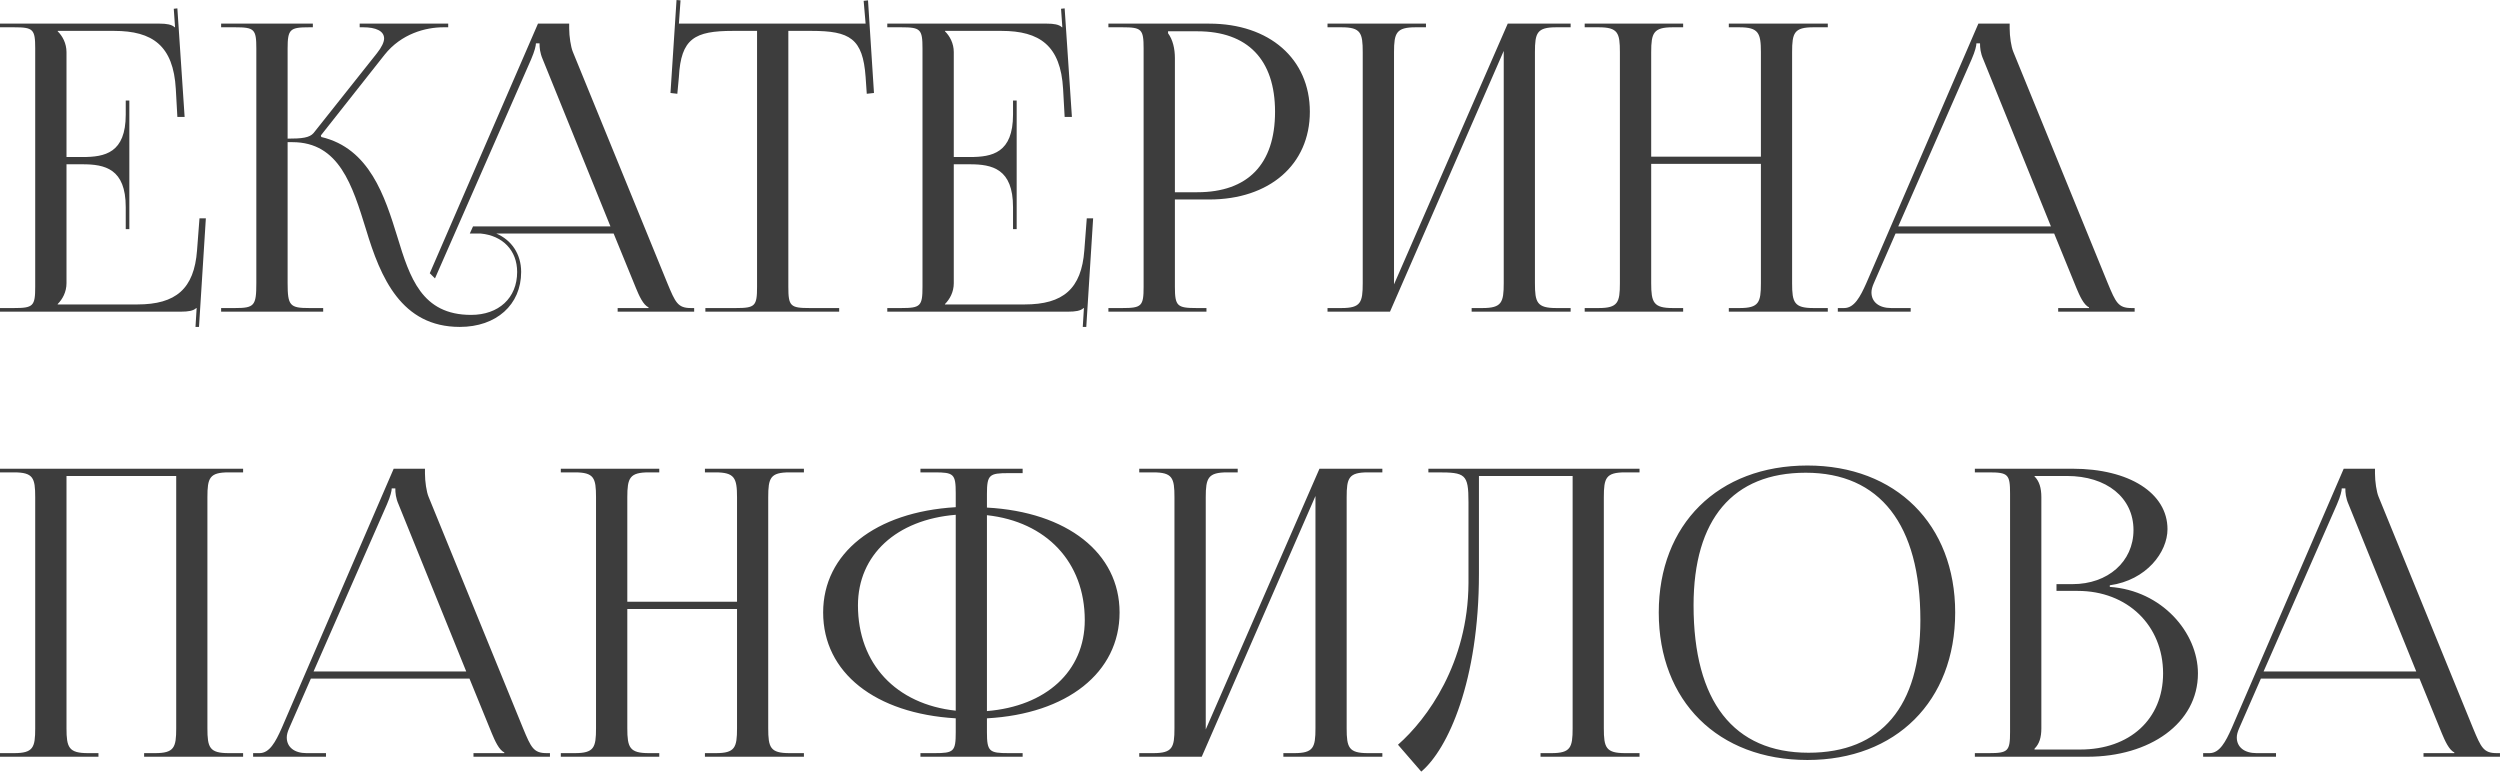<?xml version="1.0" encoding="UTF-8"?> <svg xmlns="http://www.w3.org/2000/svg" xmlns:xlink="http://www.w3.org/1999/xlink" width="561.686" height="173.367" viewBox="0 0 561.686 173.367" fill="none"><desc> Created with Pixso. </desc><defs></defs><path id="Екатерина Панфилова" d="M188.54 70.02L158.48 70.02L158.48 69.21L165.32 69.21C169.65 69.21 170.09 68.77 170.09 64.44L170.09 6.94L164.68 6.94C156.05 6.94 152.99 8.65 152.53 17.29L152.18 21.07L150.64 20.89L152 0L152.9 0.08L152.53 5.31L194.48 5.31L194.04 0.19L195.02 0.08L196.36 20.89L194.74 21.07L194.48 17.29C193.86 8.65 190.96 6.94 182.32 6.94L177.12 6.94L177.12 64.44C177.12 68.77 177.56 69.21 181.88 69.21L188.54 69.21L188.54 70.02ZM29.06 22.58L29.06 51.48L28.25 51.48L28.25 46.53C28.25 37.9 23.57 36.91 18.54 36.91L14.94 36.91L14.94 63.63C14.94 65.61 14.04 67.23 12.96 68.31L12.96 68.4L30.87 68.4C39.5 68.4 43.63 64.9 44.27 56.25L44.82 49.06L46.25 49.06L44.71 73.45L43.92 73.45L44.18 69.21L44.09 69.21C43.46 69.85 42.2 70.02 40.75 70.02L0 70.02L0 69.21L3.14 69.21C7.47 69.21 7.91 68.77 7.91 64.44L7.91 10.89C7.91 6.56 7.47 6.13 3.14 6.13L0 6.13L0 5.31L35.9 5.31C37.35 5.31 38.6 5.49 39.24 6.13L39.33 6.13L39.04 1.97L39.85 1.88L41.48 26.27L39.85 26.27L39.5 19.99C38.95 10.26 34.27 6.94 25.64 6.94L12.96 6.94L12.96 7.03C14.04 8.1 14.94 9.73 14.94 11.71L14.94 35.28L18.54 35.28C23.57 35.28 28.25 34.38 28.25 25.75L28.25 22.58L29.06 22.58ZM228.42 22.58L228.42 51.48L227.6 51.48L227.6 46.53C227.6 37.9 222.92 36.91 217.89 36.91L214.29 36.91L214.29 63.63C214.29 65.61 213.39 67.23 212.31 68.31L212.31 68.4L230.22 68.4C238.85 68.4 242.98 64.9 243.62 56.25L244.17 49.06L245.6 49.06L244.06 73.45L243.27 73.45L243.53 69.21L243.44 69.21C242.81 69.85 241.55 70.02 240.1 70.02L199.35 70.02L199.35 69.21L202.49 69.21C206.82 69.21 207.26 68.77 207.26 64.44L207.26 10.89C207.26 6.56 206.82 6.13 202.49 6.13L199.35 6.13L199.35 5.31L235.25 5.31C236.7 5.31 237.95 5.49 238.59 6.13L238.68 6.13L238.39 1.97L239.2 1.88L240.83 26.27L239.2 26.27L238.85 19.99C238.3 10.26 233.62 6.94 224.99 6.94L212.31 6.94L212.31 7.03C213.39 8.1 214.29 9.73 214.29 11.71L214.29 35.28L217.89 35.28C222.92 35.28 227.6 34.38 227.6 25.75L227.6 22.58L228.42 22.58ZM72.61 70.02L49.68 70.02L49.68 69.21L52.82 69.21C57.15 69.21 57.59 68.68 57.59 63.63L57.59 10.89C57.59 6.56 57.15 6.13 52.82 6.13L49.68 6.13L49.68 5.31L70.29 5.31L70.29 6.13L69.47 6.13C65.14 6.13 64.62 6.56 64.62 10.89L64.62 31.15C67.85 31.15 69.56 30.95 70.46 29.88L84.68 11.97C85.75 10.63 86.3 9.44 86.3 8.65C86.3 6.94 84.41 6.13 81.62 6.13L80.81 6.13L80.81 5.31L100.7 5.31L100.7 6.13L99.62 6.13C95.66 6.13 90.17 7.55 86.39 12.32L72.09 30.43L72.18 30.78C83.05 33.31 86.48 44.18 89.27 53.19C92.06 62.38 94.76 70.75 105.84 70.75C112.03 70.75 116.19 66.97 116.19 61.1C116.19 56.25 112.93 52.93 107.99 52.47L105.55 52.47L106.28 50.86L137.15 50.86L121.94 13.33C121.31 11.88 121.22 10.72 121.22 9.73L120.41 9.73C120.41 10.26 120.14 11.44 119.33 13.33L97.73 62.55L96.56 61.39L120.87 5.31L127.88 5.31L127.88 6.39C127.88 8.19 128.25 10.54 128.69 11.62L149.94 63.63C151.74 67.96 152.27 69.21 155.23 69.21L155.96 69.21L155.96 70.02L138.77 70.02L138.77 69.21L145.7 69.21L145.7 69.03C144.53 68.57 143.54 66.33 142.91 64.79L137.87 52.47L111.51 52.47C114.91 53.92 117.09 57.06 117.09 61.1C117.09 68.48 111.51 73.45 103.31 73.45C90.17 73.45 85.49 62.38 82.24 51.56C79.18 41.68 76.22 31.94 65.69 31.94L64.62 31.94L64.62 63.63C64.62 68.68 65.14 69.21 69.47 69.21L72.61 69.21L72.61 70.02ZM271.06 70.02L249.03 70.02L249.03 69.21L252.17 69.21C256.5 69.21 256.94 68.77 256.94 64.44L256.94 10.89C256.94 6.56 256.5 6.13 252.17 6.13L249.03 6.13L249.03 5.31L271.7 5.31C285.19 5.31 294.29 13.22 294.29 25.11C294.29 37 285.19 44.82 271.7 44.82L263.97 44.82L263.97 64.44C263.97 68.77 264.49 69.21 268.82 69.21L271.06 69.21L271.06 70.02ZM312.3 70.02L298.26 70.02L298.26 69.21L301.4 69.21C305.73 69.21 306.17 67.96 306.17 63.63L306.17 11.71C306.17 7.38 305.73 6.13 301.4 6.13L298.26 6.13L298.26 5.31L320.38 5.31L320.38 6.13L318.05 6.13C313.72 6.13 313.2 7.38 313.2 11.71L313.2 63.89L338.75 5.31L352.88 5.31L352.88 6.13L349.65 6.13C345.32 6.13 344.86 7.38 344.86 11.71L344.86 63.63C344.86 67.96 345.32 69.21 349.65 69.21L352.88 69.21L352.88 70.02L330.64 70.02L330.64 69.21L333.08 69.21C337.39 69.21 337.85 67.96 337.85 63.63L337.85 11.44L312.3 70.02ZM378.16 70.02L356.04 70.02L356.04 69.21L359.18 69.21C363.51 69.21 363.95 67.96 363.95 63.63L363.95 11.71C363.95 7.38 363.51 6.13 359.18 6.13L356.04 6.13L356.04 5.31L378.16 5.31L378.16 6.13L375.83 6.13C371.5 6.13 370.98 7.38 370.98 11.71L370.98 35.2L395.63 35.2L395.63 11.71C395.63 7.38 395.08 6.13 390.77 6.13L388.42 6.13L388.42 5.31L410.66 5.31L410.66 6.13L407.43 6.13C403.1 6.13 402.64 7.38 402.64 11.71L402.64 63.63C402.64 67.96 403.1 69.21 407.43 69.21L410.66 69.21L410.66 70.02L388.42 70.02L388.42 69.21L390.86 69.21C395.17 69.21 395.63 67.96 395.63 63.63L395.63 36.82L370.98 36.82L370.98 63.63C370.98 67.96 371.5 69.21 375.83 69.21L378.16 69.21L378.16 70.02ZM429.28 70.02L412.91 70.02L412.91 69.21L414.34 69.21C416.61 69.21 417.95 66.68 419.31 63.63L444.49 5.31L451.52 5.31L451.52 6.39C451.52 8.19 451.87 10.54 452.33 11.62L473.56 63.63C475.36 67.96 475.91 69.21 478.88 69.21L479.6 69.21L479.6 70.02L462.42 70.02L462.42 69.21L469.34 69.21L469.34 69.03C468.18 68.57 467.19 66.33 466.55 64.79L461.52 52.47L425.88 52.47L421 63.63C420.65 64.44 420.47 65.08 420.47 65.69C420.47 67.87 422.19 69.21 424.89 69.21L429.28 69.21L429.28 70.02ZM269 7.03L262.43 7.03L262.43 7.47C263.51 8.92 263.97 10.98 263.97 13.05L263.97 43.19L269 43.19C280.34 43.19 286.47 36.91 286.47 25.11C286.47 13.42 280.34 7.03 269 7.03ZM442.97 13.33L426.49 50.86L460.79 50.86L445.59 13.33C444.95 11.88 444.86 10.72 444.86 9.73L444.05 9.73C444.05 10.26 443.79 11.44 442.97 13.33ZM439.28 137.61C439.28 157.52 425.96 170.75 406.08 170.75C386 170.75 372.68 157.52 372.68 137.61C372.68 117.82 386 104.59 406.08 104.59C425.96 104.59 439.28 117.82 439.28 137.61ZM22.12 170.02L0 170.02L0 169.21L3.14 169.21C7.47 169.21 7.91 167.96 7.91 163.63L7.91 111.71C7.91 107.38 7.47 106.13 3.14 106.13L0 106.13L0 105.31L54.62 105.31L54.62 106.13L51.39 106.13C47.06 106.13 46.6 107.38 46.6 111.71L46.6 163.63C46.6 167.96 47.06 169.21 51.39 169.21L54.62 169.21L54.62 170.02L32.38 170.02L32.38 169.21L34.82 169.21C39.13 169.21 39.59 167.96 39.59 163.63L39.59 106.94L14.94 106.94L14.94 163.63C14.94 167.96 15.46 169.21 19.79 169.21L22.12 169.21L22.12 170.02ZM73.24 170.02L56.87 170.02L56.87 169.21L58.3 169.21C60.57 169.21 61.91 166.68 63.27 163.63L88.45 105.31L95.48 105.31L95.48 106.39C95.48 108.19 95.83 110.54 96.29 111.62L117.52 163.63C119.32 167.96 119.87 169.21 122.84 169.21L123.56 169.21L123.56 170.02L106.38 170.02L106.38 169.21L113.3 169.21L113.3 169.03C112.14 168.57 111.15 166.33 110.51 164.79L105.48 152.47L69.84 152.47L64.96 163.63C64.61 164.44 64.43 165.08 64.43 165.69C64.43 167.87 66.15 169.21 68.85 169.21L73.24 169.21L73.24 170.02ZM148.12 170.02L126 170.02L126 169.21L129.14 169.21C133.47 169.21 133.91 167.96 133.91 163.63L133.91 111.71C133.91 107.38 133.47 106.13 129.14 106.13L126 106.13L126 105.31L148.12 105.31L148.12 106.13L145.79 106.13C141.46 106.13 140.94 107.38 140.94 111.71L140.94 135.2L165.59 135.2L165.59 111.71C165.59 107.38 165.04 106.13 160.73 106.13L158.38 106.13L158.38 105.31L180.62 105.31L180.62 106.13L177.39 106.13C173.06 106.13 172.6 107.38 172.6 111.71L172.6 163.63C172.6 167.96 173.06 169.21 177.39 169.21L180.62 169.21L180.62 170.02L158.38 170.02L158.38 169.21L160.82 169.21C165.13 169.21 165.59 167.96 165.59 163.63L165.59 136.82L140.94 136.82L140.94 163.63C140.94 167.96 141.46 169.21 145.79 169.21L148.12 169.21L148.12 170.02ZM229.76 170.02L206.8 170.02L206.8 169.21L209.97 169.21C214.27 169.21 214.73 168.86 214.73 164.53L214.73 161.39C196.63 160.31 184.94 151.13 184.94 137.61C184.94 124.3 196.63 115.02 214.73 113.95L214.73 110.81C214.73 106.48 214.27 106.13 209.97 106.13L206.8 106.13L206.8 105.31L229.76 105.31L229.76 106.3L226.6 106.3C222.29 106.3 221.74 106.65 221.74 110.98L221.74 114.04C239.74 115.02 251.54 124.21 251.54 137.61C251.54 151.13 239.74 160.4 221.74 161.39L221.74 164.53C221.74 168.86 222.29 169.21 226.6 169.21L229.76 169.21L229.76 170.02ZM270 170.02L255.96 170.02L255.96 169.21L259.1 169.21C263.43 169.21 263.87 167.96 263.87 163.63L263.87 111.71C263.87 107.38 263.43 106.13 259.1 106.13L255.96 106.13L255.96 105.31L278.08 105.31L278.08 106.13L275.75 106.13C271.42 106.13 270.9 107.38 270.9 111.71L270.9 163.89L296.45 105.31L310.58 105.31L310.58 106.13L307.35 106.13C303.02 106.13 302.56 107.38 302.56 111.71L302.56 163.63C302.56 167.96 303.02 169.21 307.35 169.21L310.58 169.21L310.58 170.02L288.34 170.02L288.34 169.21L290.78 169.21C295.09 169.21 295.55 167.96 295.55 163.63L295.55 111.44L270 170.02ZM320.92 106.13L320.92 105.31L368.36 105.31L368.36 106.13L365.13 106.13C360.8 106.13 360.34 107.38 360.34 111.71L360.34 163.63C360.34 167.96 360.8 169.21 365.13 169.21L368.36 169.21L368.36 170.02L346.12 170.02L346.12 169.21L348.56 169.21C352.87 169.21 353.33 167.96 353.33 163.63L353.33 106.94L332.28 106.94L332.28 128.89C332.28 152.93 325.34 168.31 319.32 173.36L314.09 167.32C320.66 161.56 329.84 148.97 329.93 131.04L329.93 112.78C329.93 106.48 329.2 106.13 322.92 106.13L320.92 106.13ZM468.99 170.02L443.7 170.02L443.7 169.21L446.84 169.21C451.17 169.21 451.61 168.77 451.61 164.44L451.61 110.89C451.61 106.57 451.17 106.13 446.84 106.13L443.7 106.13L443.7 105.31L465.65 105.31C478.43 105.31 486.98 110.81 486.98 118.89C486.98 124.03 482.3 130.34 474.02 131.5L474.02 131.86C485.73 132.67 493.82 142.12 493.82 151.3C493.82 162.55 482.94 170.02 468.99 170.02ZM511.36 170.02L494.99 170.02L494.99 169.21L496.42 169.21C498.69 169.21 500.03 166.68 501.39 163.63L526.57 105.31L533.6 105.31L533.6 106.39C533.6 108.19 533.95 110.54 534.41 111.62L555.64 163.63C557.44 167.96 557.99 169.21 560.96 169.21L561.68 169.21L561.68 170.02L544.5 170.02L544.5 169.21L551.42 169.21L551.42 169.03C550.26 168.57 549.27 166.33 548.63 164.79L543.6 152.47L507.96 152.47L503.08 163.63C502.73 164.44 502.55 165.08 502.55 165.69C502.55 167.87 504.27 169.21 506.97 169.21L511.36 169.21L511.36 170.02ZM380.5 136.01C380.5 157.61 389.51 169.12 406.34 169.12C422.62 169.12 431.46 158.77 431.46 139.33C431.46 117.82 422.36 106.21 405.7 106.21C389.34 106.21 380.5 116.65 380.5 136.01ZM457.1 168.22L457.1 168.4L467.36 168.4C478.52 168.4 485.99 161.56 485.99 151.3C485.99 140.51 477.97 132.76 466.81 132.76L462.04 132.76L462.04 131.24L465.65 131.24C473.58 131.24 479.34 126.19 479.34 119.09C479.34 111.79 473.29 106.94 464.39 106.94L457.1 106.94L457.1 107.03C458.18 108.1 458.64 109.64 458.64 111.71L458.64 163.63C458.64 165.69 458.18 167.14 457.1 168.22ZM86.93 113.33L70.45 150.86L104.75 150.86L89.55 113.33C88.91 111.88 88.82 110.72 88.82 109.73L88.01 109.73C88.01 110.26 87.75 111.44 86.93 113.33ZM525.05 113.33L508.57 150.86L542.87 150.86L527.67 113.33C527.03 111.88 526.94 110.72 526.94 109.73L526.13 109.73C526.13 110.26 525.87 111.44 525.05 113.33ZM192.76 136.01C192.76 149.15 201.31 158.22 214.73 159.67L214.73 115.66C201.42 116.74 192.76 124.67 192.76 136.01ZM243.72 139.33C243.72 126.27 235.06 117.2 221.74 115.75L221.74 159.76C234.97 158.68 243.72 150.86 243.72 139.33Z" fill="#3D3D3D" fill-opacity="1" fill-rule="evenodd"></path></svg> 